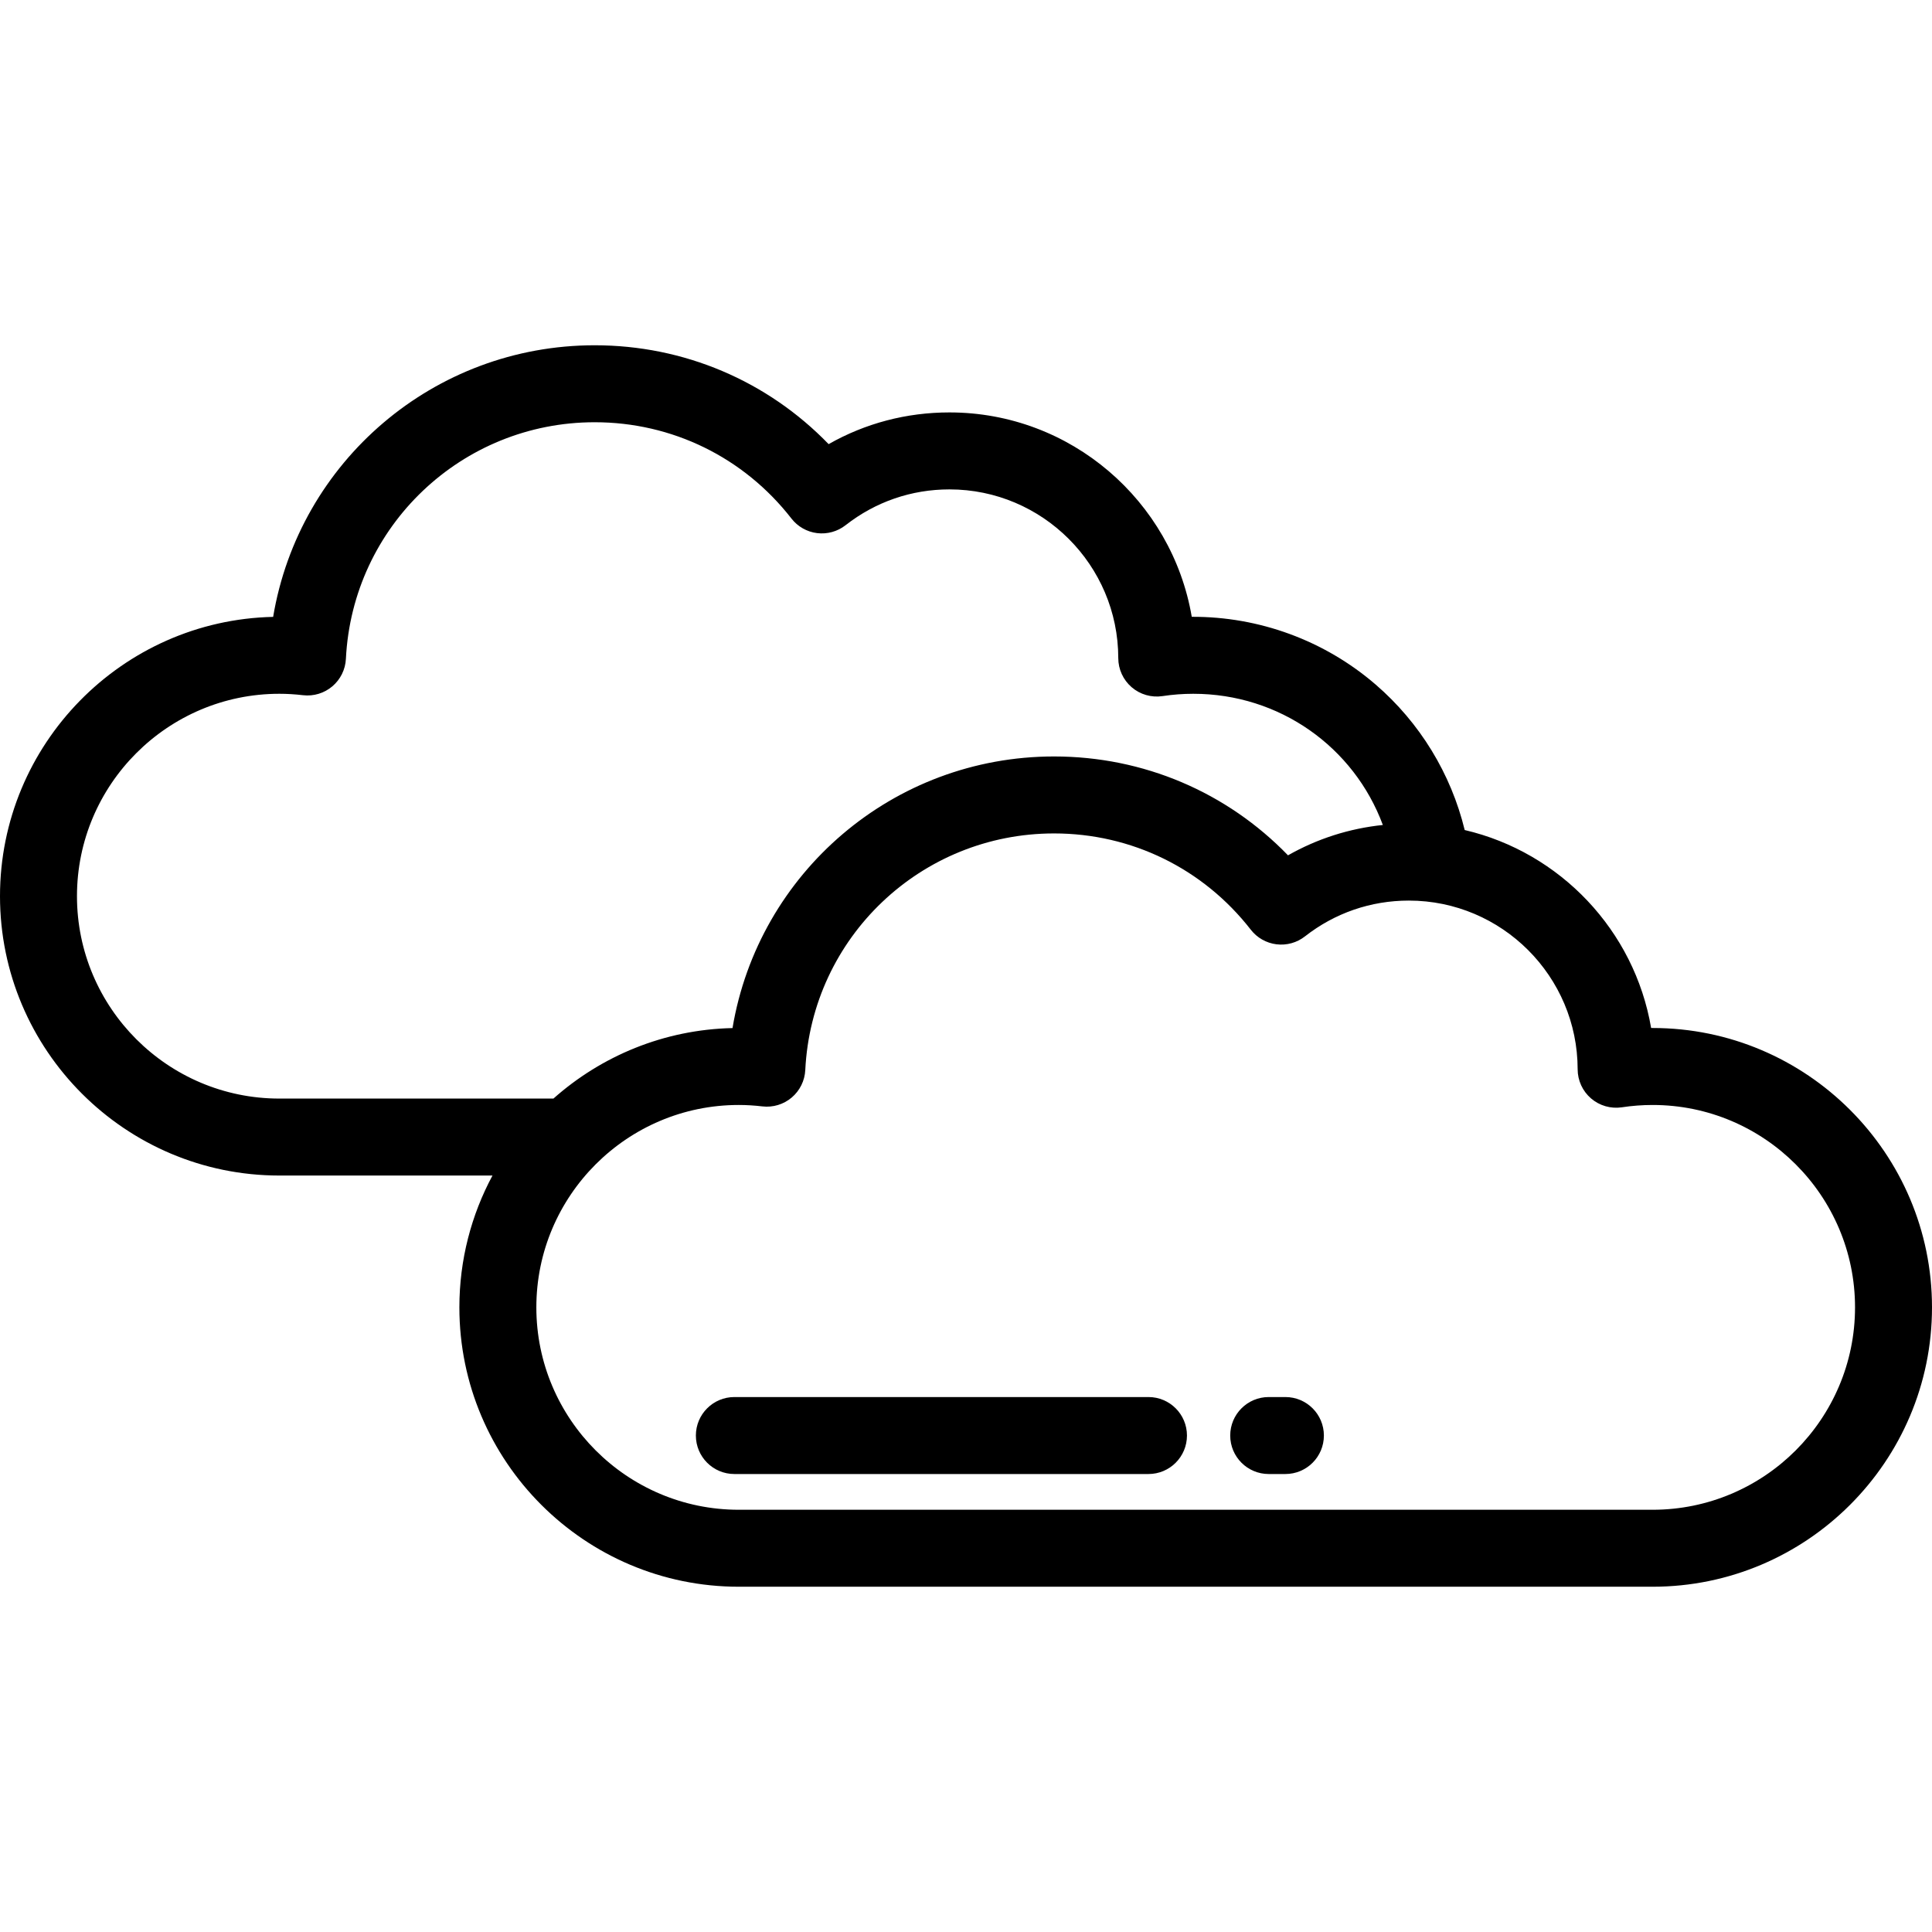 <?xml version="1.0" encoding="iso-8859-1"?>
<!-- Uploaded to: SVG Repo, www.svgrepo.com, Generator: SVG Repo Mixer Tools -->
<svg fill="#000000" height="800px" width="800px" version="1.1" id="Layer_1" xmlns="http://www.w3.org/2000/svg" xmlns:xlink="http://www.w3.org/1999/xlink" 
	 viewBox="0 0 511.999 511.999" xml:space="preserve">
<g>
	<g>
		<path d="M437.965,272.429c-0.133,0-0.266,0-0.399,0.001c-4.404-25.849-24.099-46.554-49.406-52.463
			c-3.632-14.917-11.874-28.449-23.621-38.572c-13.52-11.653-30.854-18.021-48.711-17.934
			c-5.232-30.709-32.043-54.165-64.211-54.165c-11.396,0-22.303,2.881-32.021,8.404C203.376,100.943,181.259,91.5,157.602,91.5
			c-42.69,0-78.341,30.884-85.217,71.979C32.319,164.357,0,197.223,0,237.495c0,40.823,33.212,74.035,74.035,74.035h56.478
			c-5.596,10.412-8.774,22.309-8.774,34.934c0,40.823,33.212,74.035,74.035,74.035h242.19c40.823,0,74.035-33.212,74.035-74.035
			C511.999,305.641,478.788,272.429,437.965,272.429z M74.035,291.134c-29.576-0.002-53.637-24.063-53.637-53.639
			c0-29.576,24.061-53.637,53.637-53.637c2.028,0,4.079,0.123,6.268,0.378c2.805,0.326,5.618-0.525,7.771-2.35
			c2.153-1.825,3.454-4.46,3.593-7.279c1.731-35.164,30.694-62.709,65.935-62.709c20.517,0,39.521,9.303,52.139,25.524
			c1.665,2.14,4.111,3.528,6.801,3.86c2.691,0.329,5.401-0.421,7.535-2.091c7.937-6.212,17.459-9.497,27.538-9.497
			c24.648,0,44.717,20.054,44.738,44.702c0.002,2.972,1.3,5.794,3.554,7.73c2.253,1.936,5.238,2.793,8.178,2.346
			c2.678-0.407,5.418-0.614,8.14-0.614c22.883,0,42.58,14.116,50.242,34.769c-8.897,0.926-17.394,3.643-25.135,8.042
			c-16.219-16.756-38.336-26.201-61.992-26.201c-42.69,0-78.341,30.884-85.218,71.979c-18.186,0.399-34.762,7.404-47.458,18.685
			H74.035z M437.965,400.102H195.774c-29.576,0-53.637-24.061-53.637-53.637s24.061-53.637,53.637-53.637
			c2.028,0,4.079,0.123,6.268,0.378c2.804,0.328,5.617-0.525,7.771-2.35c2.153-1.826,3.454-4.461,3.593-7.28
			c1.731-35.164,30.693-62.709,65.935-62.709c20.517,0,39.521,9.303,52.139,25.523c1.664,2.14,4.111,3.528,6.801,3.86
			c2.688,0.33,5.401-0.42,7.535-2.091c7.936-6.212,17.459-9.495,27.538-9.495c24.648,0,44.717,20.054,44.738,44.702
			c0.002,2.972,1.3,5.794,3.554,7.73c2.253,1.935,5.237,2.792,8.178,2.346c2.678-0.407,5.418-0.614,8.14-0.614
			c29.576,0,53.637,24.061,53.637,53.637C491.601,376.042,467.541,400.102,437.965,400.102z"/>
	</g>
</g>
<g>
	<g>
		<path d="M304.359,370.231H194.613c-5.633,0-10.199,4.566-10.199,10.199c0,5.633,4.566,10.199,10.199,10.199h109.744
			c5.633,0,10.199-4.566,10.199-10.199C314.557,374.797,309.992,370.231,304.359,370.231z"/>
	</g>
</g>
<g>
	<g>
		<path d="M340.644,370.231h-4.425c-5.633,0-10.199,4.566-10.199,10.199c0,5.633,4.566,10.199,10.199,10.199h4.425
			c5.633,0,10.199-4.566,10.199-10.199C350.843,374.797,346.277,370.231,340.644,370.231z"/>
	</g>
</g>
</svg>